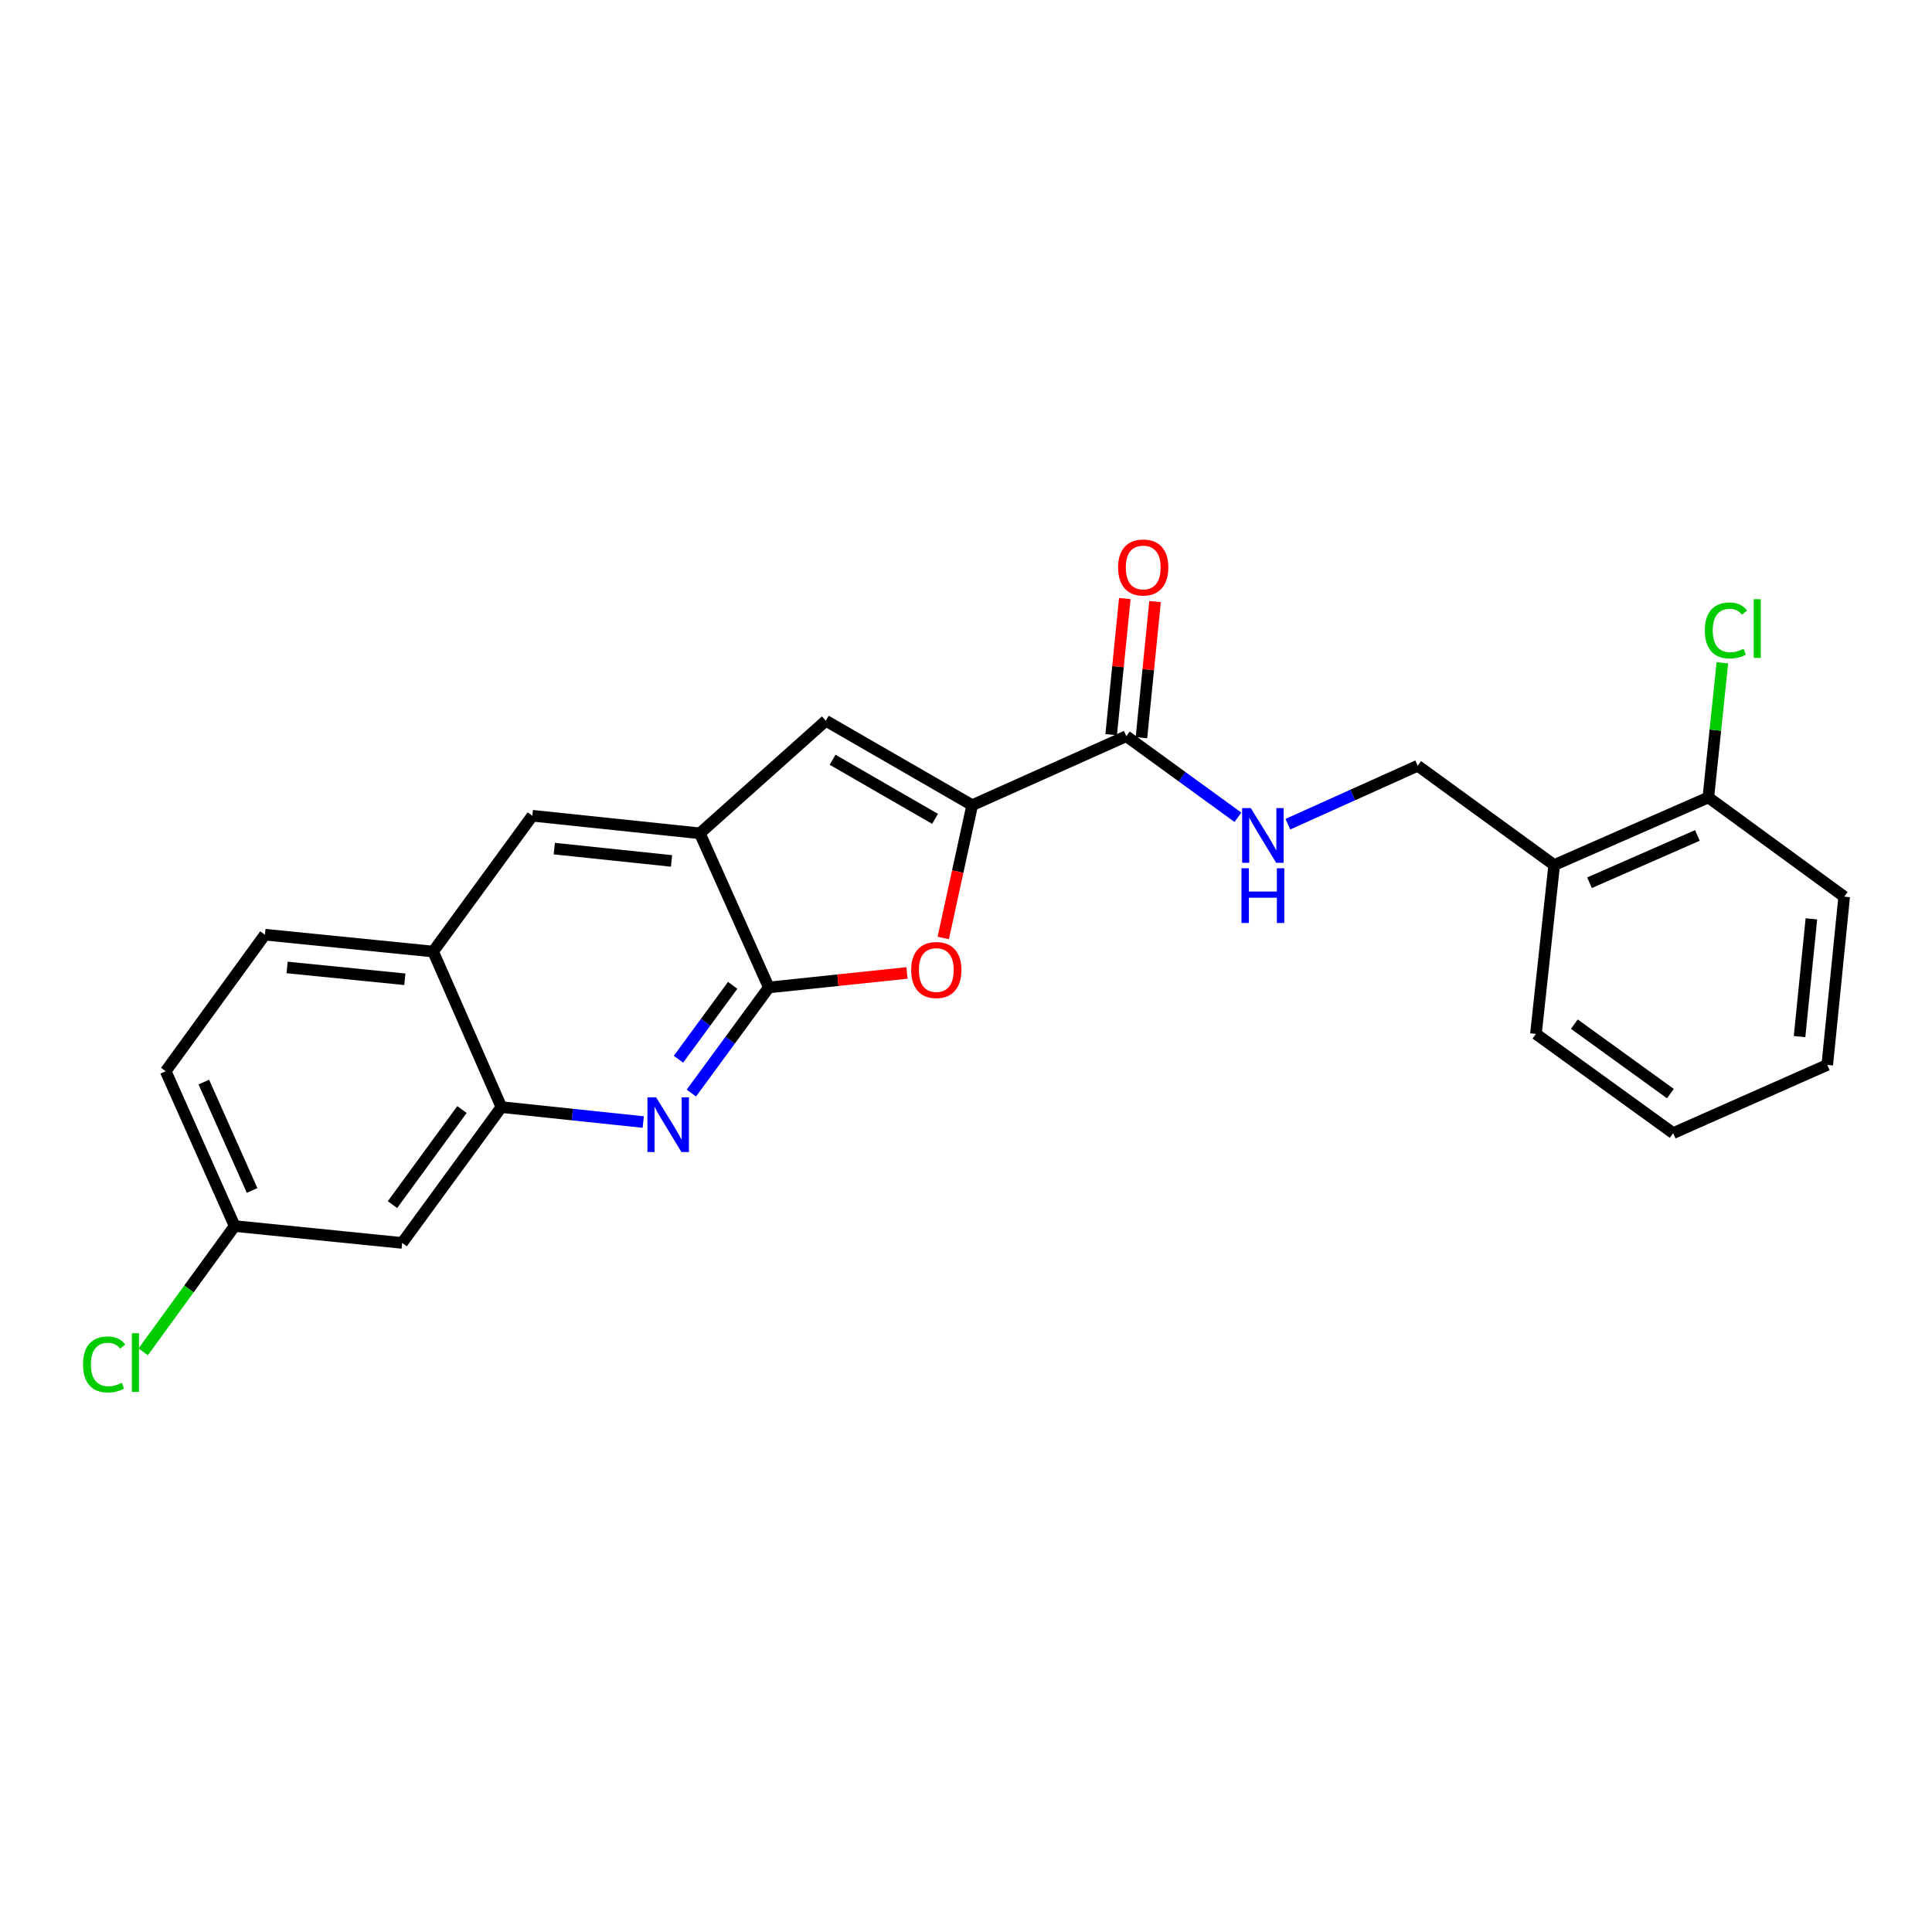 <?xml version='1.0' encoding='iso-8859-1'?>
<svg version='1.1' baseProfile='full'
              xmlns='http://www.w3.org/2000/svg'
                      xmlns:rdkit='http://www.rdkit.org/xml'
                      xmlns:xlink='http://www.w3.org/1999/xlink'
                  xml:space='preserve'
width='1000px' height='1000px' viewBox='0 0 1000 1000'>
<!-- END OF HEADER -->
<rect style='opacity:1.0;fill:#FFFFFF;stroke:none' width='1000' height='1000' x='0' y='0'> </rect>
<path class='bond-1' d='M 397.936,511.11 L 433.693,507.352' style='fill:none;fill-rule:evenodd;stroke:#000000;stroke-width:6px;stroke-linecap:butt;stroke-linejoin:miter;stroke-opacity:1' />
<path class='bond-1' d='M 433.693,507.352 L 469.449,503.594' style='fill:none;fill-rule:evenodd;stroke:#FF0000;stroke-width:6px;stroke-linecap:butt;stroke-linejoin:miter;stroke-opacity:1' />
<path class='bond-2' d='M 397.936,511.11 L 377.894,538.436' style='fill:none;fill-rule:evenodd;stroke:#000000;stroke-width:6px;stroke-linecap:butt;stroke-linejoin:miter;stroke-opacity:1' />
<path class='bond-2' d='M 377.894,538.436 L 357.852,565.762' style='fill:none;fill-rule:evenodd;stroke:#0000FF;stroke-width:6px;stroke-linecap:butt;stroke-linejoin:miter;stroke-opacity:1' />
<path class='bond-2' d='M 379.233,510 L 365.203,529.128' style='fill:none;fill-rule:evenodd;stroke:#000000;stroke-width:6px;stroke-linecap:butt;stroke-linejoin:miter;stroke-opacity:1' />
<path class='bond-2' d='M 365.203,529.128 L 351.174,548.257' style='fill:none;fill-rule:evenodd;stroke:#0000FF;stroke-width:6px;stroke-linecap:butt;stroke-linejoin:miter;stroke-opacity:1' />
<path class='bond-4' d='M 397.936,511.11 L 362.237,431.326' style='fill:none;fill-rule:evenodd;stroke:#000000;stroke-width:6px;stroke-linecap:butt;stroke-linejoin:miter;stroke-opacity:1' />
<path class='bond-0' d='M 503.208,416.768 L 495.716,451.133' style='fill:none;fill-rule:evenodd;stroke:#000000;stroke-width:6px;stroke-linecap:butt;stroke-linejoin:miter;stroke-opacity:1' />
<path class='bond-0' d='M 495.716,451.133 L 488.225,485.498' style='fill:none;fill-rule:evenodd;stroke:#FF0000;stroke-width:6px;stroke-linecap:butt;stroke-linejoin:miter;stroke-opacity:1' />
<path class='bond-5' d='M 503.208,416.768 L 582.974,381.051' style='fill:none;fill-rule:evenodd;stroke:#000000;stroke-width:6px;stroke-linecap:butt;stroke-linejoin:miter;stroke-opacity:1' />
<path class='bond-24' d='M 503.208,416.768 L 427.437,373.05' style='fill:none;fill-rule:evenodd;stroke:#000000;stroke-width:6px;stroke-linecap:butt;stroke-linejoin:miter;stroke-opacity:1' />
<path class='bond-24' d='M 483.977,423.842 L 430.937,393.24' style='fill:none;fill-rule:evenodd;stroke:#000000;stroke-width:6px;stroke-linecap:butt;stroke-linejoin:miter;stroke-opacity:1' />
<path class='bond-6' d='M 332.941,580.764 L 296.23,576.898' style='fill:none;fill-rule:evenodd;stroke:#0000FF;stroke-width:6px;stroke-linecap:butt;stroke-linejoin:miter;stroke-opacity:1' />
<path class='bond-6' d='M 296.23,576.898 L 259.519,573.031' style='fill:none;fill-rule:evenodd;stroke:#000000;stroke-width:6px;stroke-linecap:butt;stroke-linejoin:miter;stroke-opacity:1' />
<path class='bond-3' d='M 427.437,373.05 L 362.237,431.326' style='fill:none;fill-rule:evenodd;stroke:#000000;stroke-width:6px;stroke-linecap:butt;stroke-linejoin:miter;stroke-opacity:1' />
<path class='bond-8' d='M 362.237,431.326 L 275.537,422.224' style='fill:none;fill-rule:evenodd;stroke:#000000;stroke-width:6px;stroke-linecap:butt;stroke-linejoin:miter;stroke-opacity:1' />
<path class='bond-8' d='M 347.589,445.612 L 286.898,439.241' style='fill:none;fill-rule:evenodd;stroke:#000000;stroke-width:6px;stroke-linecap:butt;stroke-linejoin:miter;stroke-opacity:1' />
<path class='bond-7' d='M 582.974,381.051 L 611.858,402.039' style='fill:none;fill-rule:evenodd;stroke:#000000;stroke-width:6px;stroke-linecap:butt;stroke-linejoin:miter;stroke-opacity:1' />
<path class='bond-7' d='M 611.858,402.039 L 640.741,423.027' style='fill:none;fill-rule:evenodd;stroke:#0000FF;stroke-width:6px;stroke-linecap:butt;stroke-linejoin:miter;stroke-opacity:1' />
<path class='bond-13' d='M 590.804,381.835 L 594.332,346.608' style='fill:none;fill-rule:evenodd;stroke:#000000;stroke-width:6px;stroke-linecap:butt;stroke-linejoin:miter;stroke-opacity:1' />
<path class='bond-13' d='M 594.332,346.608 L 597.859,311.382' style='fill:none;fill-rule:evenodd;stroke:#FF0000;stroke-width:6px;stroke-linecap:butt;stroke-linejoin:miter;stroke-opacity:1' />
<path class='bond-13' d='M 575.144,380.267 L 578.672,345.04' style='fill:none;fill-rule:evenodd;stroke:#000000;stroke-width:6px;stroke-linecap:butt;stroke-linejoin:miter;stroke-opacity:1' />
<path class='bond-13' d='M 578.672,345.04 L 582.199,309.814' style='fill:none;fill-rule:evenodd;stroke:#FF0000;stroke-width:6px;stroke-linecap:butt;stroke-linejoin:miter;stroke-opacity:1' />
<path class='bond-10' d='M 259.519,573.031 L 208.151,643.337' style='fill:none;fill-rule:evenodd;stroke:#000000;stroke-width:6px;stroke-linecap:butt;stroke-linejoin:miter;stroke-opacity:1' />
<path class='bond-10' d='M 239.106,574.292 L 203.148,623.506' style='fill:none;fill-rule:evenodd;stroke:#000000;stroke-width:6px;stroke-linecap:butt;stroke-linejoin:miter;stroke-opacity:1' />
<path class='bond-25' d='M 259.519,573.031 L 224.186,492.521' style='fill:none;fill-rule:evenodd;stroke:#000000;stroke-width:6px;stroke-linecap:butt;stroke-linejoin:miter;stroke-opacity:1' />
<path class='bond-12' d='M 666.602,426.595 L 700.196,411.473' style='fill:none;fill-rule:evenodd;stroke:#0000FF;stroke-width:6px;stroke-linecap:butt;stroke-linejoin:miter;stroke-opacity:1' />
<path class='bond-12' d='M 700.196,411.473 L 733.79,396.352' style='fill:none;fill-rule:evenodd;stroke:#000000;stroke-width:6px;stroke-linecap:butt;stroke-linejoin:miter;stroke-opacity:1' />
<path class='bond-9' d='M 275.537,422.224 L 224.186,492.521' style='fill:none;fill-rule:evenodd;stroke:#000000;stroke-width:6px;stroke-linecap:butt;stroke-linejoin:miter;stroke-opacity:1' />
<path class='bond-15' d='M 224.186,492.521 L 137.119,483.786' style='fill:none;fill-rule:evenodd;stroke:#000000;stroke-width:6px;stroke-linecap:butt;stroke-linejoin:miter;stroke-opacity:1' />
<path class='bond-15' d='M 209.555,506.87 L 148.608,500.756' style='fill:none;fill-rule:evenodd;stroke:#000000;stroke-width:6px;stroke-linecap:butt;stroke-linejoin:miter;stroke-opacity:1' />
<path class='bond-16' d='M 208.151,643.337 L 121.459,634.602' style='fill:none;fill-rule:evenodd;stroke:#000000;stroke-width:6px;stroke-linecap:butt;stroke-linejoin:miter;stroke-opacity:1' />
<path class='bond-11' d='M 804.446,447.737 L 733.79,396.352' style='fill:none;fill-rule:evenodd;stroke:#000000;stroke-width:6px;stroke-linecap:butt;stroke-linejoin:miter;stroke-opacity:1' />
<path class='bond-14' d='M 804.446,447.737 L 884.231,412.754' style='fill:none;fill-rule:evenodd;stroke:#000000;stroke-width:6px;stroke-linecap:butt;stroke-linejoin:miter;stroke-opacity:1' />
<path class='bond-14' d='M 822.734,456.903 L 878.583,432.415' style='fill:none;fill-rule:evenodd;stroke:#000000;stroke-width:6px;stroke-linecap:butt;stroke-linejoin:miter;stroke-opacity:1' />
<path class='bond-20' d='M 804.446,447.737 L 794.995,535.145' style='fill:none;fill-rule:evenodd;stroke:#000000;stroke-width:6px;stroke-linecap:butt;stroke-linejoin:miter;stroke-opacity:1' />
<path class='bond-17' d='M 884.231,412.754 L 887.865,377.914' style='fill:none;fill-rule:evenodd;stroke:#000000;stroke-width:6px;stroke-linecap:butt;stroke-linejoin:miter;stroke-opacity:1' />
<path class='bond-17' d='M 887.865,377.914 L 891.5,343.075' style='fill:none;fill-rule:evenodd;stroke:#00CC00;stroke-width:6px;stroke-linecap:butt;stroke-linejoin:miter;stroke-opacity:1' />
<path class='bond-21' d='M 884.231,412.754 L 954.545,464.114' style='fill:none;fill-rule:evenodd;stroke:#000000;stroke-width:6px;stroke-linecap:butt;stroke-linejoin:miter;stroke-opacity:1' />
<path class='bond-18' d='M 137.119,483.786 L 85.769,554.46' style='fill:none;fill-rule:evenodd;stroke:#000000;stroke-width:6px;stroke-linecap:butt;stroke-linejoin:miter;stroke-opacity:1' />
<path class='bond-19' d='M 121.459,634.602 L 97.787,667.159' style='fill:none;fill-rule:evenodd;stroke:#000000;stroke-width:6px;stroke-linecap:butt;stroke-linejoin:miter;stroke-opacity:1' />
<path class='bond-19' d='M 97.787,667.159 L 74.115,699.716' style='fill:none;fill-rule:evenodd;stroke:#00CC00;stroke-width:6px;stroke-linecap:butt;stroke-linejoin:miter;stroke-opacity:1' />
<path class='bond-26' d='M 121.459,634.602 L 85.769,554.46' style='fill:none;fill-rule:evenodd;stroke:#000000;stroke-width:6px;stroke-linecap:butt;stroke-linejoin:miter;stroke-opacity:1' />
<path class='bond-26' d='M 130.483,616.178 L 105.499,560.078' style='fill:none;fill-rule:evenodd;stroke:#000000;stroke-width:6px;stroke-linecap:butt;stroke-linejoin:miter;stroke-opacity:1' />
<path class='bond-22' d='M 794.995,535.145 L 866.027,586.505' style='fill:none;fill-rule:evenodd;stroke:#000000;stroke-width:6px;stroke-linecap:butt;stroke-linejoin:miter;stroke-opacity:1' />
<path class='bond-22' d='M 814.871,530.096 L 864.593,566.047' style='fill:none;fill-rule:evenodd;stroke:#000000;stroke-width:6px;stroke-linecap:butt;stroke-linejoin:miter;stroke-opacity:1' />
<path class='bond-27' d='M 954.545,464.114 L 945.793,551.19' style='fill:none;fill-rule:evenodd;stroke:#000000;stroke-width:6px;stroke-linecap:butt;stroke-linejoin:miter;stroke-opacity:1' />
<path class='bond-27' d='M 937.573,475.601 L 931.447,536.554' style='fill:none;fill-rule:evenodd;stroke:#000000;stroke-width:6px;stroke-linecap:butt;stroke-linejoin:miter;stroke-opacity:1' />
<path class='bond-23' d='M 866.027,586.505 L 945.793,551.19' style='fill:none;fill-rule:evenodd;stroke:#000000;stroke-width:6px;stroke-linecap:butt;stroke-linejoin:miter;stroke-opacity:1' />
<path  class='atom-2' d='M 471.628 502.079
Q 471.628 495.279, 474.988 491.479
Q 478.348 487.679, 484.628 487.679
Q 490.908 487.679, 494.268 491.479
Q 497.628 495.279, 497.628 502.079
Q 497.628 508.959, 494.228 512.879
Q 490.828 516.759, 484.628 516.759
Q 478.388 516.759, 474.988 512.879
Q 471.628 508.999, 471.628 502.079
M 484.628 513.559
Q 488.948 513.559, 491.268 510.679
Q 493.628 507.759, 493.628 502.079
Q 493.628 496.519, 491.268 493.719
Q 488.948 490.879, 484.628 490.879
Q 480.308 490.879, 477.948 493.679
Q 475.628 496.479, 475.628 502.079
Q 475.628 507.799, 477.948 510.679
Q 480.308 513.559, 484.628 513.559
' fill='#FF0000'/>
<path  class='atom-3' d='M 339.592 567.964
L 348.872 582.964
Q 349.792 584.444, 351.272 587.124
Q 352.752 589.804, 352.832 589.964
L 352.832 567.964
L 356.592 567.964
L 356.592 596.284
L 352.712 596.284
L 342.752 579.884
Q 341.592 577.964, 340.352 575.764
Q 339.152 573.564, 338.792 572.884
L 338.792 596.284
L 335.112 596.284
L 335.112 567.964
L 339.592 567.964
' fill='#0000FF'/>
<path  class='atom-8' d='M 647.405 418.258
L 656.685 433.258
Q 657.605 434.738, 659.085 437.418
Q 660.565 440.098, 660.645 440.258
L 660.645 418.258
L 664.405 418.258
L 664.405 446.578
L 660.525 446.578
L 650.565 430.178
Q 649.405 428.258, 648.165 426.058
Q 646.965 423.858, 646.605 423.178
L 646.605 446.578
L 642.925 446.578
L 642.925 418.258
L 647.405 418.258
' fill='#0000FF'/>
<path  class='atom-8' d='M 642.585 449.41
L 646.425 449.41
L 646.425 461.45
L 660.905 461.45
L 660.905 449.41
L 664.745 449.41
L 664.745 477.73
L 660.905 477.73
L 660.905 464.65
L 646.425 464.65
L 646.425 477.73
L 642.585 477.73
L 642.585 449.41
' fill='#0000FF'/>
<path  class='atom-14' d='M 578.727 293.722
Q 578.727 286.922, 582.087 283.122
Q 585.447 279.322, 591.727 279.322
Q 598.007 279.322, 601.367 283.122
Q 604.727 286.922, 604.727 293.722
Q 604.727 300.602, 601.327 304.522
Q 597.927 308.402, 591.727 308.402
Q 585.487 308.402, 582.087 304.522
Q 578.727 300.642, 578.727 293.722
M 591.727 305.202
Q 596.047 305.202, 598.367 302.322
Q 600.727 299.402, 600.727 293.722
Q 600.727 288.162, 598.367 285.362
Q 596.047 282.522, 591.727 282.522
Q 587.407 282.522, 585.047 285.322
Q 582.727 288.122, 582.727 293.722
Q 582.727 299.442, 585.047 302.322
Q 587.407 305.202, 591.727 305.202
' fill='#FF0000'/>
<path  class='atom-18' d='M 882.43 326.317
Q 882.43 319.277, 885.71 315.597
Q 889.03 311.877, 895.31 311.877
Q 901.15 311.877, 904.27 315.997
L 901.63 318.157
Q 899.35 315.157, 895.31 315.157
Q 891.03 315.157, 888.75 318.037
Q 886.51 320.877, 886.51 326.317
Q 886.51 331.917, 888.83 334.797
Q 891.19 337.677, 895.75 337.677
Q 898.87 337.677, 902.51 335.797
L 903.63 338.797
Q 902.15 339.757, 899.91 340.317
Q 897.67 340.877, 895.19 340.877
Q 889.03 340.877, 885.71 337.117
Q 882.43 333.357, 882.43 326.317
' fill='#00CC00'/>
<path  class='atom-18' d='M 907.71 310.157
L 911.39 310.157
L 911.39 340.517
L 907.71 340.517
L 907.71 310.157
' fill='#00CC00'/>
<path  class='atom-20' d='M 42.971 706.23
Q 42.971 699.19, 46.251 695.51
Q 49.571 691.79, 55.851 691.79
Q 61.691 691.79, 64.811 695.91
L 62.171 698.07
Q 59.891 695.07, 55.851 695.07
Q 51.571 695.07, 49.291 697.95
Q 47.051 700.79, 47.051 706.23
Q 47.051 711.83, 49.371 714.71
Q 51.731 717.59, 56.291 717.59
Q 59.411 717.59, 63.051 715.71
L 64.171 718.71
Q 62.691 719.67, 60.451 720.23
Q 58.211 720.79, 55.731 720.79
Q 49.571 720.79, 46.251 717.03
Q 42.971 713.27, 42.971 706.23
' fill='#00CC00'/>
<path  class='atom-20' d='M 68.251 690.07
L 71.931 690.07
L 71.931 720.43
L 68.251 720.43
L 68.251 690.07
' fill='#00CC00'/>
</svg>
